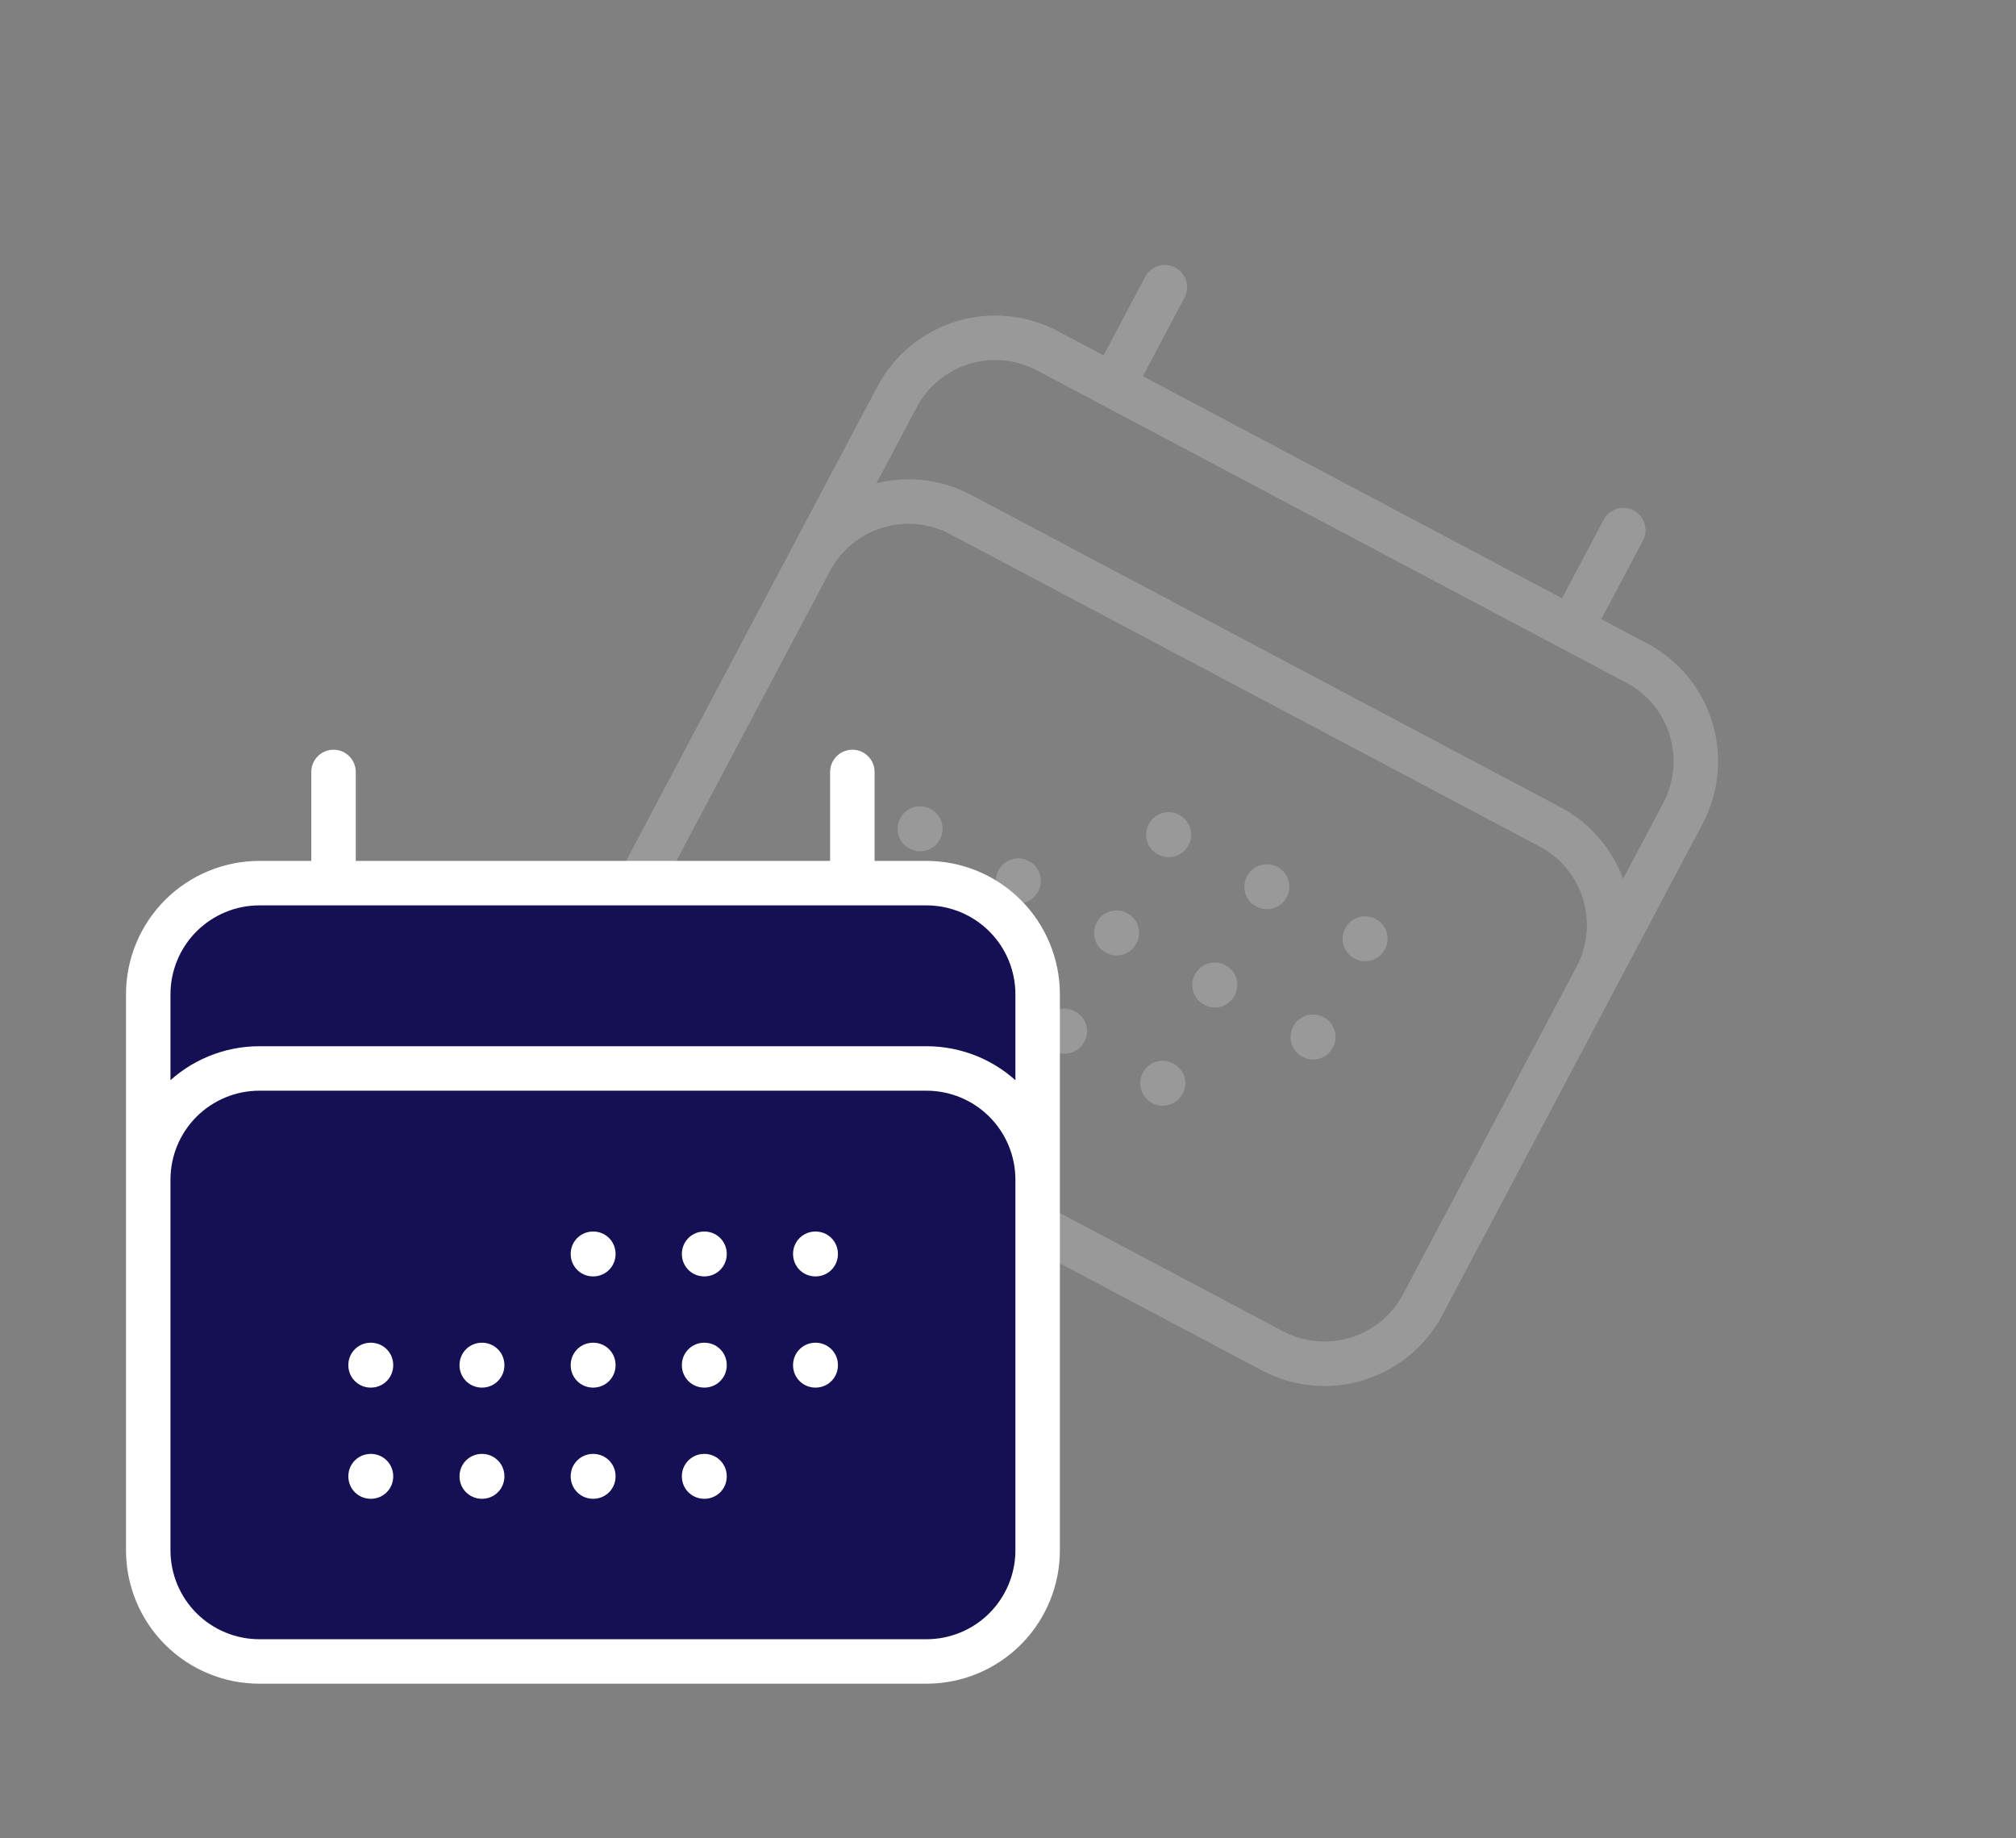 <svg width="68" height="62" viewBox="0 0 68 62" fill="none" xmlns="http://www.w3.org/2000/svg">
<rect x="0" y="0" width="68" height="62" fill="#808080" stroke="none"/>
<g clip-path="url(#clip0_933_36317)">
<path d="M39.291 9.686L37.535 12.999M54.754 17.879L52.999 21.192M21.479 29.955L30.257 13.387C30.722 12.508 31.518 11.85 32.469 11.558C33.419 11.266 34.447 11.363 35.326 11.829L55.208 22.363C56.087 22.828 56.745 23.624 57.037 24.575C57.329 25.525 57.231 26.553 56.766 27.432L47.988 44M21.479 29.955C21.013 30.834 20.916 31.862 21.208 32.813C21.5 33.763 22.158 34.559 23.037 35.025L42.919 45.558C43.797 46.024 44.825 46.121 45.776 45.829C46.727 45.537 47.522 44.879 47.988 44M21.479 29.955L27.331 18.91C27.796 18.031 28.592 17.373 29.543 17.081C30.493 16.789 31.521 16.886 32.4 17.352L52.282 27.886C53.161 28.351 53.819 29.147 54.111 30.097C54.403 31.048 54.306 32.076 53.84 32.955L47.988 44M39.415 28.141L39.427 28.148L39.42 28.159L39.409 28.153L39.415 28.141ZM37.659 31.455L37.671 31.461L37.665 31.473L37.653 31.467L37.659 31.455ZM35.904 34.769L35.915 34.775L35.909 34.787L35.897 34.781L35.904 34.769ZM34.346 29.699L34.357 29.706L34.351 29.718L34.339 29.711L34.346 29.699ZM32.59 33.013L32.602 33.019L32.596 33.031L32.584 33.025L32.59 33.013ZM31.032 27.944L31.044 27.95L31.037 27.962L31.026 27.956L31.032 27.944ZM29.276 31.258L29.288 31.264L29.282 31.276L29.27 31.269L29.276 31.258ZM42.728 29.897L42.74 29.903L42.734 29.915L42.722 29.909L42.728 29.897ZM40.973 33.211L40.985 33.217L40.978 33.229L40.967 33.222L40.973 33.211ZM39.217 36.524L39.229 36.531L39.223 36.542L39.211 36.536L39.217 36.524ZM46.042 31.653L46.054 31.659L46.048 31.671L46.036 31.664L46.042 31.653ZM44.286 34.966L44.298 34.972L44.292 34.984L44.28 34.978L44.286 34.966Z" stroke="white" stroke-opacity="0.2" stroke-width="1.5" stroke-linecap="round" stroke-linejoin="round"/>
</g>
<path d="M11.25 26.035V29.785ZM28.75 26.035V29.785ZM5 52.285V33.535C5 32.541 5.395 31.587 6.098 30.884C6.802 30.18 7.755 29.785 8.75 29.785H31.25C32.245 29.785 33.198 30.18 33.902 30.884C34.605 31.587 35 32.541 35 33.535V52.285M5 52.285C5 53.28 5.395 54.233 6.098 54.937C6.802 55.64 7.755 56.035 8.75 56.035H31.25C32.245 56.035 33.198 55.64 33.902 54.937C34.605 54.233 35 53.28 35 52.285M5 52.285V39.785C5 38.791 5.395 37.837 6.098 37.133C6.802 36.43 7.755 36.035 8.75 36.035H31.25C32.245 36.035 33.198 36.43 33.902 37.133C34.605 37.837 35 38.791 35 39.785V52.285M20 42.285H20.013V42.298H20V42.285ZM20 46.035H20.013V46.048H20V46.035ZM20 49.785H20.013V49.798H20V49.785ZM16.25 46.035H16.263V46.048H16.25V46.035ZM16.25 49.785H16.263V49.798H16.25V49.785ZM12.5 46.035H12.513V46.048H12.5V46.035ZM12.5 49.785H12.513V49.798H12.5V49.785ZM23.75 42.285H23.763V42.298H23.75V42.285ZM23.75 46.035H23.763V46.048H23.75V46.035ZM23.75 49.785H23.763V49.798H23.75V49.785ZM27.5 42.285H27.513V42.298H27.5V42.285ZM27.5 46.035H27.513V46.048H27.5V46.035Z" fill="#141053"/>
<path d="M11.25 26.035V29.785M28.75 26.035V29.785M5 52.285V33.535C5 32.541 5.395 31.587 6.098 30.884C6.802 30.18 7.755 29.785 8.75 29.785H31.25C32.245 29.785 33.198 30.18 33.902 30.884C34.605 31.587 35 32.541 35 33.535V52.285M5 52.285C5 53.28 5.395 54.233 6.098 54.937C6.802 55.64 7.755 56.035 8.75 56.035H31.25C32.245 56.035 33.198 55.64 33.902 54.937C34.605 54.233 35 53.28 35 52.285M5 52.285V39.785C5 38.791 5.395 37.837 6.098 37.133C6.802 36.43 7.755 36.035 8.75 36.035H31.25C32.245 36.035 33.198 36.43 33.902 37.133C34.605 37.837 35 38.791 35 39.785V52.285M20 42.285H20.013V42.298H20V42.285ZM20 46.035H20.013V46.048H20V46.035ZM20 49.785H20.013V49.798H20V49.785ZM16.25 46.035H16.263V46.048H16.25V46.035ZM16.25 49.785H16.263V49.798H16.25V49.785ZM12.5 46.035H12.513V46.048H12.5V46.035ZM12.5 49.785H12.513V49.798H12.5V49.785ZM23.75 42.285H23.763V42.298H23.75V42.285ZM23.75 46.035H23.763V46.048H23.75V46.035ZM23.75 49.785H23.763V49.798H23.75V49.785ZM27.5 42.285H27.513V42.298H27.5V42.285ZM27.5 46.035H27.513V46.048H27.5V46.035Z" stroke="white" stroke-width="1.5" stroke-linecap="round" stroke-linejoin="round"/>
<defs>
<clipPath id="clip0_933_36317">
<rect width="40" height="40" fill="white" transform="translate(31.69) rotate(27.915)"/>
</clipPath>
</defs>
</svg>
